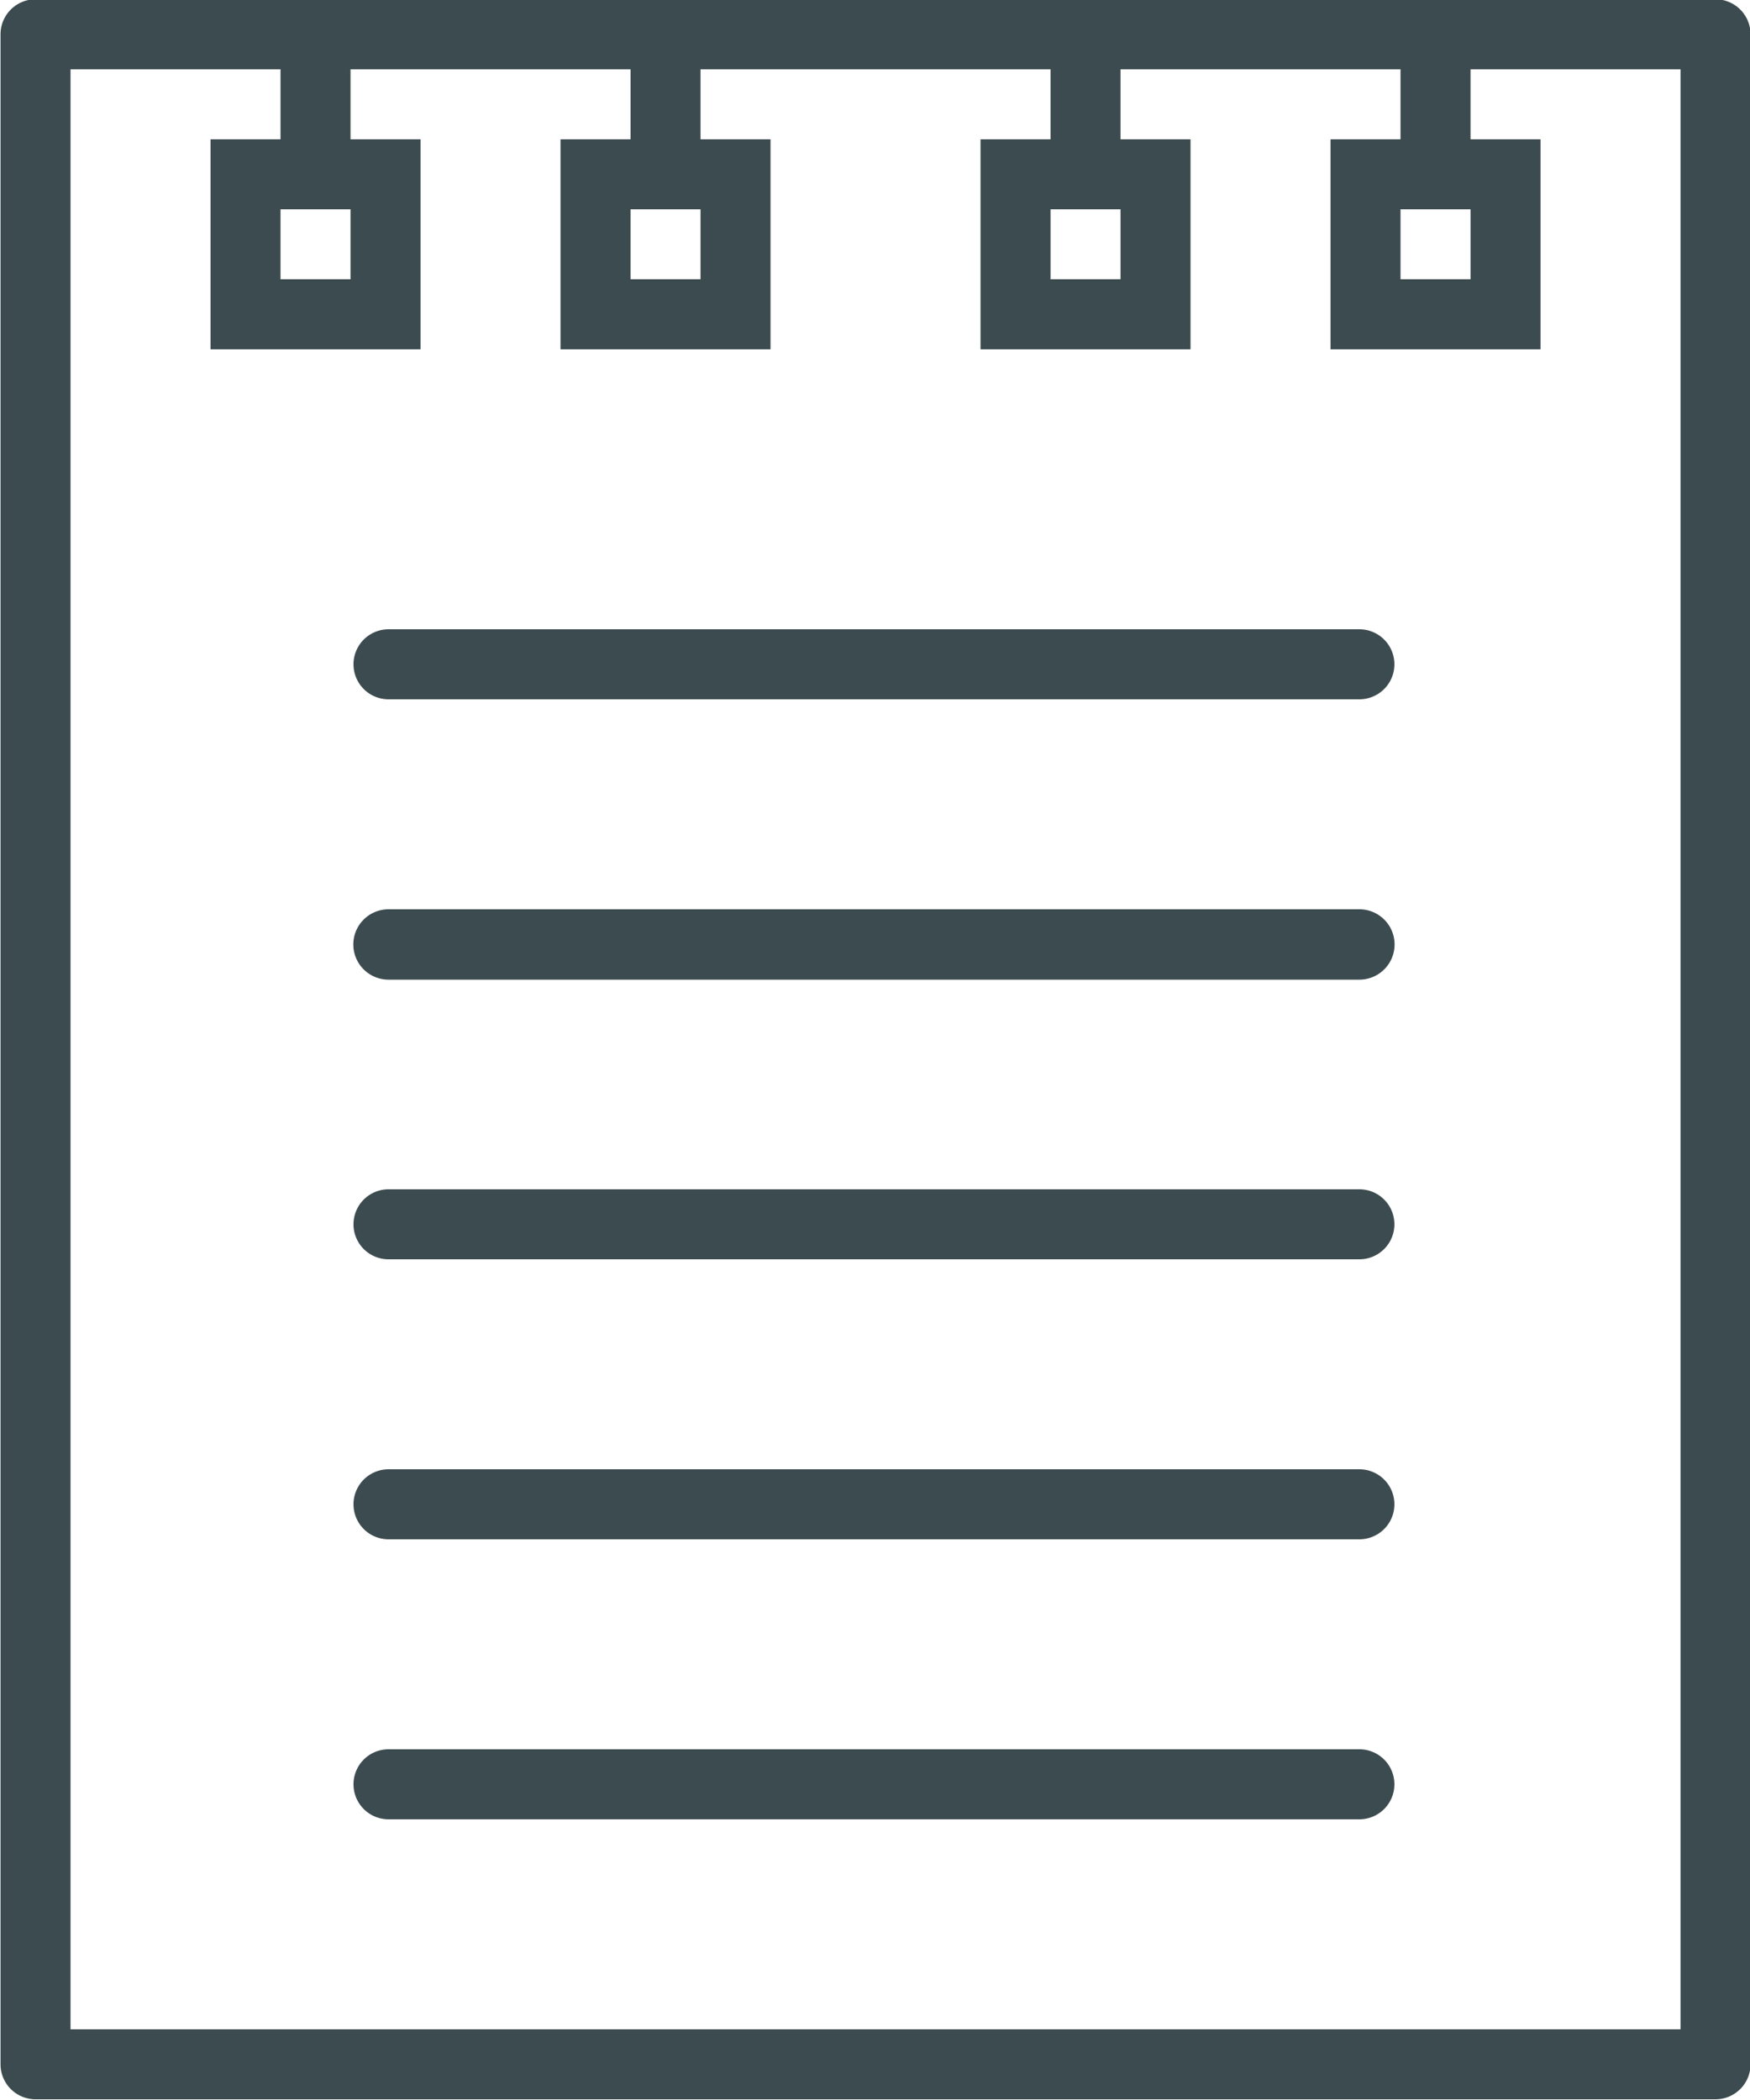 <svg xmlns="http://www.w3.org/2000/svg" width="50" height="60" viewBox="0 0 50 60">
  <defs>
    <style>
      .cls-1 {
        fill: #3c4b4f;
        fill-rule: evenodd;
      }
    </style>
  </defs>
  <path class="cls-1" d="M823.841,3110.39H796.1a1,1,0,1,0,0,2h27.739A1,1,0,0,0,823.841,3110.39Zm0,8H796.1a1.005,1.005,0,0,0,0,2.01h27.739A1.005,1.005,0,0,0,823.841,3118.39Zm0,8H796.1a1,1,0,1,0,0,2h27.739A1,1,0,0,0,823.841,3126.39Zm0,8H796.1a1,1,0,1,0,0,2h27.739A1,1,0,0,0,823.841,3134.39Zm0,8H796.1a1,1,0,1,0,0,2h27.739A1,1,0,0,0,823.841,3142.39Zm10.174-50h-48a1,1,0,0,0-1,1v58a1,1,0,0,0,1,1h48a1,1,0,0,0,1-1v-58A1,1,0,0,0,834.015,3092.39Zm-1,58h-46v-56h6v2h-2v6h6v-6h-2v-2h8v2h-2v6h6v-6h-2v-2h10v2h-2v6h6v-6h-2v-2h8v2h-2v6h6v-6h-2v-2h6v56Zm-38-52v2h-2v-2h2Zm10,0v2h-2v-2h2Zm12,0v2h-2v-2h2Zm10,0v2h-2v-2h2Z" transform="translate(-785 -3092.41)"/>
</svg>
